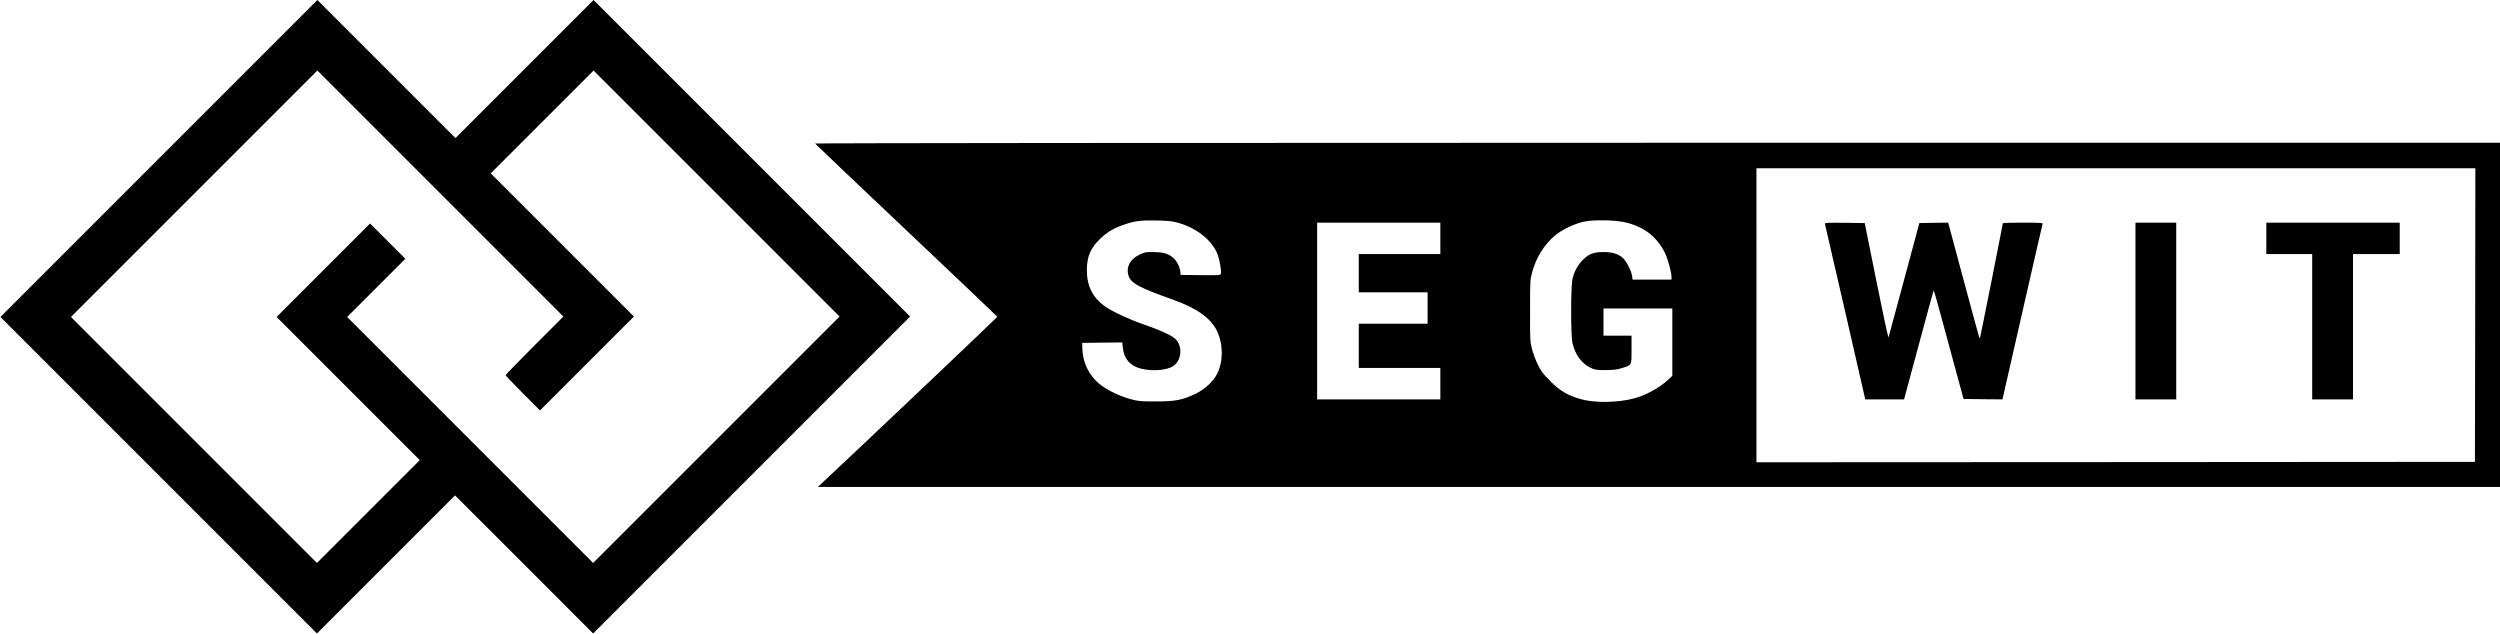 <svg version="1.0" xmlns="http://www.w3.org/2000/svg" width="3922.667" height="994.667" viewBox="0 0 2942 746"><path d="M187 186.5.5 373l186.2 186.2L373 745.5l81.3-81.3 81.2-81.2 81.3 81.2 81.2 81.3L884.5 559 1071 372.5 884.8 186.3 698.5 0l-81.2 81.2-81.3 81.3-81.3-81.3L373.5 0 187 186.5zm442 220c-18.7 18.7-34 34.5-34 35s9.1 10.1 20.2 21.2l20.3 20.3 55.2-55.2 55.3-55.3-84.2-84.2-84.3-84.3 60.5-60.5L698.5 83l144.8 144.8L988 372.5l-145 145-145 145-144.7-144.7L408.5 373l34.3-34.3 34.2-34.2-20.8-20.8-20.7-20.7-55 55-55 55 84.3 84.3 84.2 84.2-60.5 60.5-60.5 60.5-144.8-144.8L83.5 373l145-145 145-145 144.7 144.7L663 372.5l-34 34z"/><path d="M959.2 168.9c.2.5 48.5 46.4 107.3 102 58.9 55.7 107.1 101.5 107.2 101.9.1.5-164 156.2-202.9 192.4l-8.3 7.8H2942V168h-991.6c-565.2 0-991.4.4-991.2.9zm1953.6 201.8-.3 172.8-422.7.3-422.8.2V198h846l-.2 172.7zM1385.4 261.9c22.4 5.9 41.3 21 47.6 37.8 2.4 6.6 4.7 20.1 3.7 22.6-.6 1.6-2.8 1.7-23.9 1.5l-23.3-.3-.7-4.8c-.8-5.8-4.7-12.8-9.1-16.1-5.7-4.4-11.3-5.9-22.2-6-9.5-.1-10.4.1-16.8 3.2-10.9 5.4-15.7 14.5-12.8 24.2 2.7 9.2 12.5 14.5 52.1 28.5 28.2 10 45.1 22 52.2 37.1 7.4 15.8 7.5 35.4.1 50.3-4.3 8.8-14.3 18.1-25.4 23.5-15.3 7.4-23.8 9-46.9 9-18 0-20.3-.2-29.5-2.7-11.8-3.2-25.6-9.6-34.2-16-14-10.4-22-25.8-22.6-43.5l-.2-6.7 23.6-.3 23.6-.2.6 6c1.2 11.4 6.5 18.9 16 23 12.3 5.3 33.9 4.8 43-1 11-6.9 11.8-25.5 1.5-33.3-5.2-4-18.6-10-35.3-15.7-16.7-5.7-36.2-14.7-45.2-20.8-15.1-10.3-22.3-24.1-22.3-43.2 0-16.1 4.4-26.4 16.2-37.5 8-7.6 16.2-12.4 28.3-16.4 12.5-4.2 19.5-5 38-4.6 12.3.2 17.8.8 23.9 2.4zm528.3 0c21.4 5.3 36 16.7 45.5 35.5 3.3 6.5 7.8 22.9 7.8 28.2v3.4h-45.8l-.6-4.5c-1-6.4-7.1-17.9-11.4-21.5-5.5-4.5-12.3-6.4-22.7-6.4-11.4 0-17.3 2.4-24.4 9.8-5.8 6.2-9.6 13.3-11.6 21.8-2.1 9.1-2.1 66.6 0 75.6 3.3 13.8 10.8 24.1 21.3 29 5.2 2.5 6.7 2.7 17.7 2.7 9.4-.1 13.5-.5 19-2.3 12-3.7 11.5-2.7 11.5-21.8V395h-33v-32h81V442.3l-4.7 4.4c-10.6 9.8-27 18.8-40.9 22.3-19.8 5.1-46.8 5.3-62.9.5-15.2-4.5-23.6-9.5-35.1-21-8.7-8.6-10.7-11.3-14.7-19.5-2.6-5.2-5.7-13.6-6.9-18.5-2.2-8.6-2.3-10.8-2.2-45 0-35.7 0-36.1 2.6-45.7 4.7-17.3 14.9-33.2 27.6-43.4 8.1-6.5 22.4-13.2 32.9-15.5 11.9-2.6 37.7-2.1 50 1zM1695 280.5V299h-96v45h81v37h-81v52h96v37h-145V262h145v18.5z"/><path d="M2147.5 263.2c.2.7 10.8 46.5 23.5 101.8 12.6 55.3 23.2 101.5 23.5 102.7l.5 2.3h45.7l16.8-62.3c9.2-34.2 17.1-63.1 17.5-64.2.9-2.5-.8-8.5 19.4 66l16.3 60 22.9.3 22.9.2 23.4-102.7c12.9-56.6 23.6-103.4 23.9-104.1.3-.9-4.7-1.2-23.2-1.2-13 0-23.6.3-23.6.7 0 1.1-26 131.6-26.7 133.8-.6 2-.6 2-1.3 0-.4-1.1-8.8-31.8-18.6-68.3l-17.8-66.2-17 .2-16.9.3-17.9 66.5c-9.8 36.6-18.1 67.2-18.4 68-.4.8-6.8-29.1-14.3-66.5l-13.7-68-23.7-.3c-18.8-.2-23.6 0-23.2 1zM2513 366v104h48V262h-48v104zM2667 280.5V299h54v171h48V299h55v-37h-157v18.5z"/></svg>
